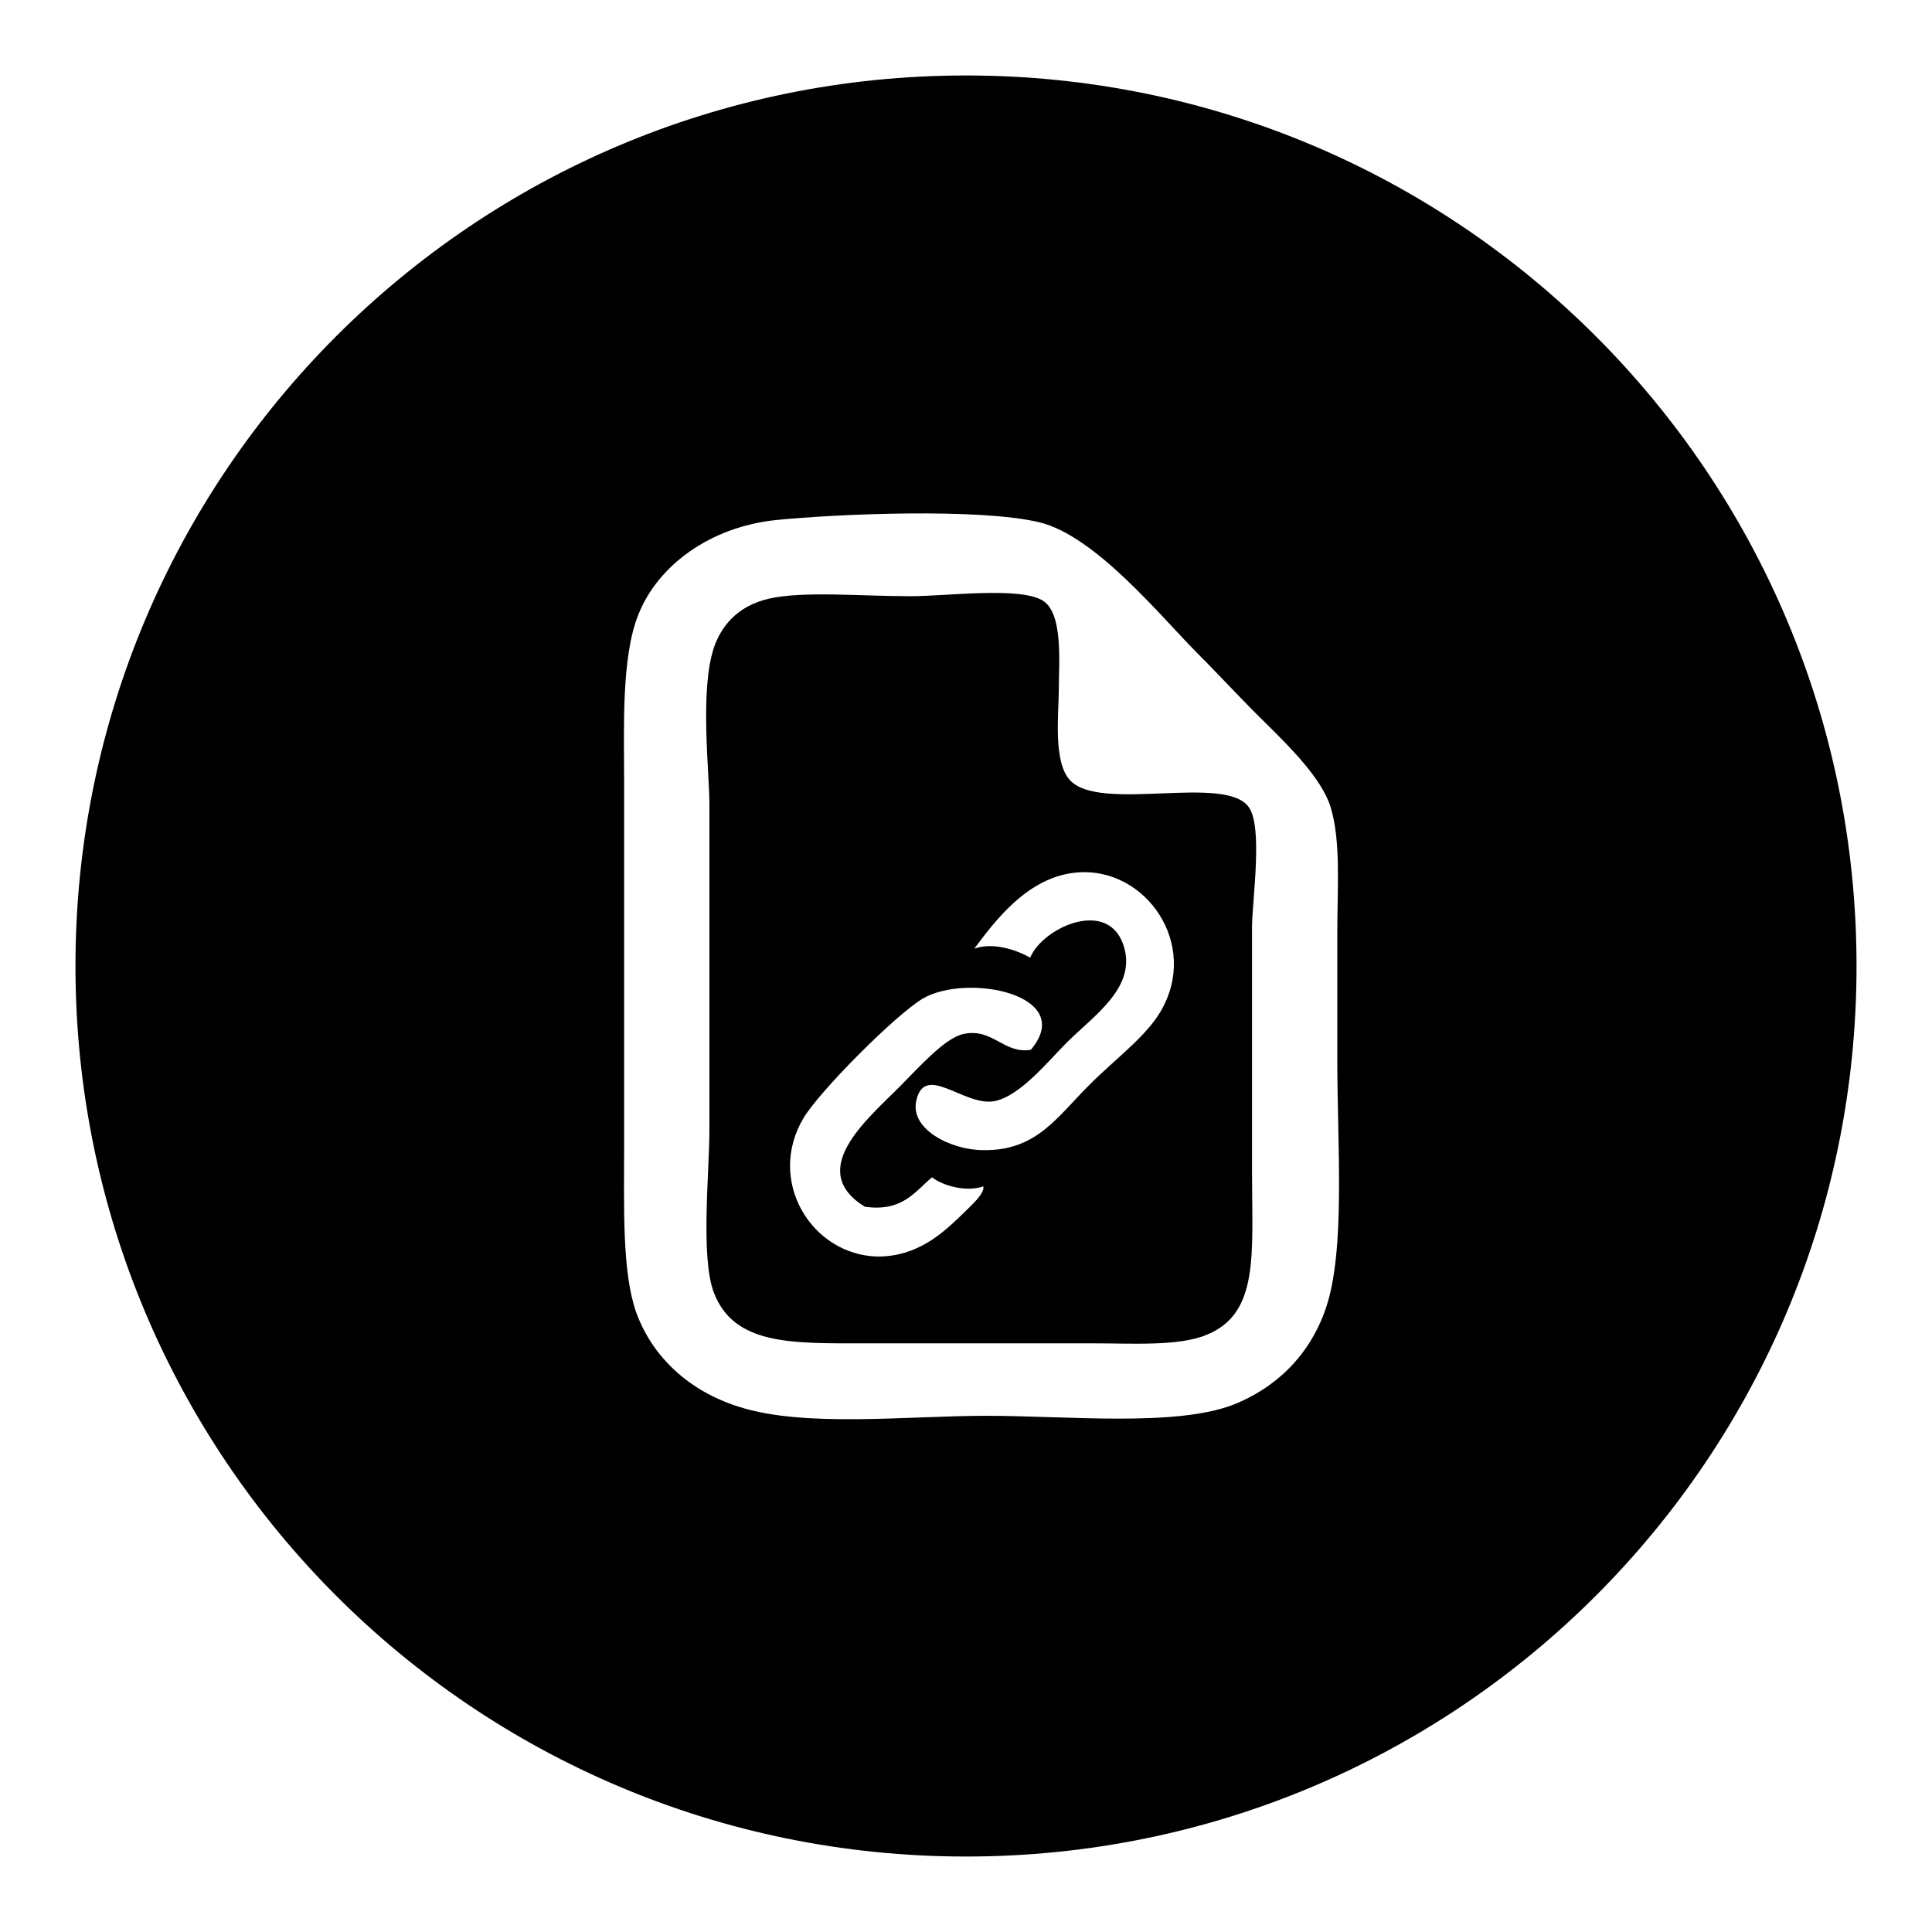 <?xml version="1.0" encoding="utf-8"?>
<!-- Svg Vector Icons : http://www.onlinewebfonts.com/icon -->
<!DOCTYPE svg PUBLIC "-//W3C//DTD SVG 1.1//EN" "http://www.w3.org/Graphics/SVG/1.1/DTD/svg11.dtd">
<svg version="1.1" xmlns="http://www.w3.org/2000/svg" xmlns:xlink="http://www.w3.org/1999/xlink" x="0px" y="0px" viewBox="0 0 256 256" enable-background="new 0 0 256 256" xml:space="preserve">
<g> <path fill="#000000" d="M165.5,107c-3-4.5-19.7,0.7-23.7-3.6c-2.3-2.4-1.5-8.9-1.5-12.2c0-3.3,0.6-9.9-2.1-11.6 c-3-1.9-12.8-0.6-17.5-0.6c-6.7,0-14.1-0.7-18.7,0.3c-4.5,1-6.5,3.9-7.4,6.5c-1.9,5.7-0.6,16.4-0.6,20.8c0,13.8,0,29.6,0,43.1 c0,5.6-1.2,17,0.6,21.6c2.7,7,10.4,6.7,20.2,6.7c10.5,0,19.6,0,30.3,0c4.8,0,11.1,0.4,14.7-1.1c7.1-2.8,6.1-10.7,6.1-21.6 c0-12.2,0-21.4,0-32.7C166,118.8,167.3,109.6,165.5,107z M127.3,161.1c-2.5,2.4-5.8,5.4-11,5.4c-8.8-0.2-14.8-10.1-9.8-18.4 c2.1-3.5,12.1-13.6,15.8-15.8c5.9-3.4,20.4-0.5,14.3,6.8c-3.6,0.6-5-2.9-8.9-2.1c-2.5,0.5-6,4.5-8.6,7.1c-4.3,4.3-12.3,11-4.5,15.8 c5,0.7,6.6-2,8.9-3.9c1.4,1.1,4.5,2,6.8,1.2C130.5,158.2,128.6,159.8,127.3,161.1z M153.8,134c-2,3.4-5.9,6.2-9.5,9.8 c-4.3,4.3-7,8.7-14,8.6c-4.2,0-9.7-2.7-8.9-6.5c1.1-5.2,6.4,0.8,10.4,0c3.4-0.7,7-5.2,9.5-7.7c3.6-3.6,9.1-7.2,7.7-12.5 c-1.8-6.9-10.8-2.9-12.5,1.2c-1.7-1-4.9-2.1-7.4-1.2c2.7-3.6,7.1-9.6,13.7-10.1C151.8,114.9,159,125.1,153.8,134z M128,10 C62.8,10,10,62.8,10,128c0,65.2,52.8,118,118,118c65.2,0,118-52.8,118-118C246,62.8,193.2,10,128,10z M175.7,173.3 c-2.3,6.8-7.2,10.8-12.2,12.8c-7.7,3-22,1.5-32.8,1.5c-10.5,0-24.1,1.6-32.8-1.2c-6.7-2.1-11.5-6.7-13.6-12.5 c-1.9-5.4-1.6-14-1.6-22.6c0-16.6,0-31.2,0-47.6c0-7.2-0.4-16.6,1.9-22.3c2.6-6.5,9.5-11.6,18.3-12.5c8-0.8,26.8-1.6,34.8,0.3 c7.5,1.8,16.2,12.6,21.1,17.5c3,3,5.8,6.1,9.3,9.5c2.7,2.7,7,6.9,8.2,10.7c1.4,4.6,0.9,10.6,0.9,16.7c0,5.6,0,11.2,0,16.9 C177.2,151.8,178.3,165.6,175.7,173.3z"/></g>
</svg>